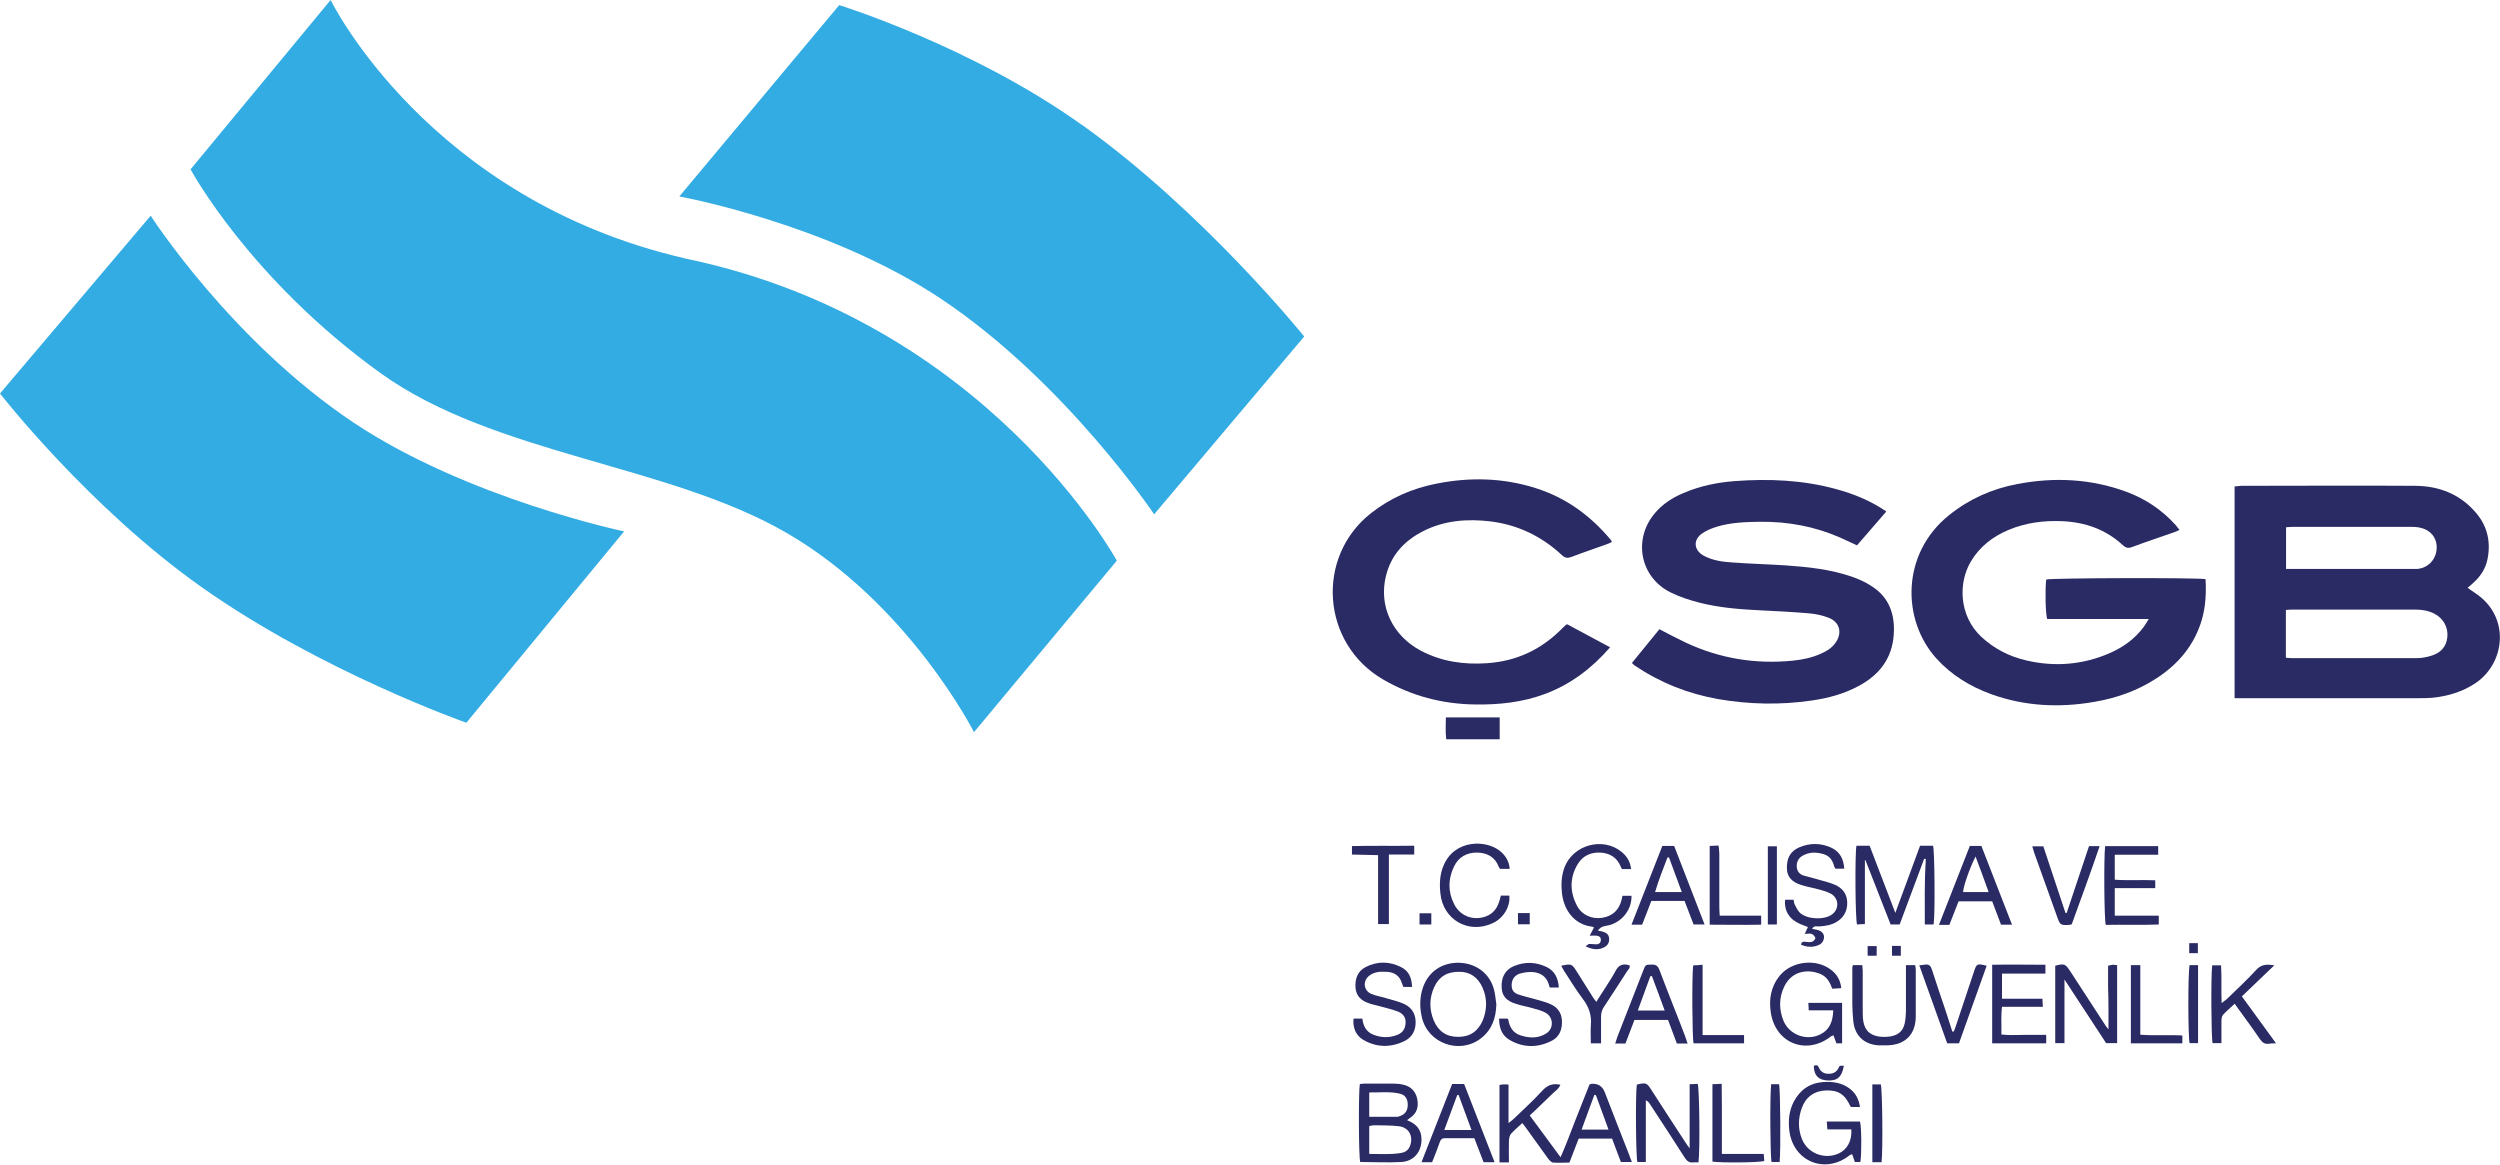 <?xml version="1.0" encoding="UTF-8"?>
<svg xmlns="http://www.w3.org/2000/svg" id="katman_2" data-name="katman 2" viewBox="0 0 127.26 59.28">
  <defs>
    <style>      .cls-1 {        fill: #33ace3;      }      .cls-1, .cls-2 {        fill-rule: evenodd;      }      .cls-2 {        fill: #2a2a64;      }    </style>
  </defs>
  <g id="katman_7" data-name="katman 7">
    <g>
      <path class="cls-1" d="M7.67,10.98L0,20.03s4.5,5.79,10.28,9.87c6.09,4.3,13.46,6.89,13.46,6.89l8.03-9.74s-7.97-1.67-13.76-5.53c-6.24-4.16-10.34-10.54-10.34-10.54ZM34.9,13.16C21.78,10.15,16.83,0,16.83,0l-7.13,8.62s3,5.58,9.68,10.38c5.78,4.15,14.62,4.63,20.65,8.12,6.24,3.61,9.55,10.15,9.55,10.15l7.27-8.73s-6.62-12.2-21.96-15.38ZM55.06,6.35C49.48,2.36,42.72.26,42.72.26l-8.14,9.74s7.6,1.38,13.35,5.23c6.31,4.22,10.82,10.95,10.82,10.95l7.64-9.05s-5.11-6.35-11.32-10.78Z"></path>
      <g>
        <path class="cls-2" d="M113.75,35.55v-10.79c.12,0,.22-.03.33-.03,2.96,0,5.91-.02,8.87,0,1.22.01,2.3.43,3.11,1.4.57.68.74,1.48.56,2.35-.1.48-.36.87-.72,1.19-.09.08-.17.16-.29.25.15.1.27.2.4.28,1.77,1.17,1.54,3.53.01,4.57-.67.45-1.42.67-2.21.75-.24.02-.48.02-.73.02h-9.34ZM116.36,33.48c.12.01.19.02.26.02,2.14,0,4.29,0,6.43,0,.24,0,.48-.05.71-.12.47-.14.77-.45.82-.95.05-.5-.21-.96-.66-1.19-.31-.16-.64-.21-.98-.21h-6.25c-.1,0-.21.01-.33.02v2.43ZM116.36,28.96h6.47c.07,0,.15,0,.22,0,.52-.04.92-.44.98-.96.06-.52-.22-.96-.73-1.11-.16-.05-.33-.07-.5-.07-2.03,0-4.07,0-6.1,0-.1,0-.21.01-.33.02v2.12Z"></path>
        <path class="cls-2" d="M110.96,26.97c-.1.04-.18.08-.25.11-.73.26-1.47.5-2.19.77-.19.07-.3.04-.45-.09-.87-.81-1.93-1.18-3.1-1.23-.94-.04-1.86.08-2.74.45-.8.34-1.46.85-1.91,1.61-.65,1.1-.59,2.76.52,3.81.66.62,1.44,1.02,2.31,1.22,1.46.34,2.89.22,4.26-.38.68-.3,1.26-.72,1.71-1.32.08-.11.15-.23.26-.41h-5.17c-.09-.29-.11-1.49-.05-2.01.25-.08,7.64-.1,8.11-.02.04.68.01,1.37-.18,2.04-.38,1.32-1.21,2.3-2.35,3.03-.96.62-2.02.99-3.14,1.18-1.79.31-3.55.22-5.26-.4-1.06-.39-2.01-.97-2.77-1.81-1.77-1.96-1.8-5.34.65-7.3,1.02-.82,2.19-1.34,3.47-1.58,1.88-.36,3.74-.27,5.54.39.98.36,1.83.93,2.53,1.71.06.07.11.15.19.24Z"></path>
        <path class="cls-2" d="M96.01,26.05c-.51.59-.99,1.14-1.48,1.71-.3-.14-.58-.27-.87-.4-1.28-.56-2.63-.81-4.03-.8-.75.01-1.5.03-2.23.25-.26.08-.53.19-.75.34-.48.33-.43.86.08,1.14.45.24.94.31,1.44.34.91.07,1.81.09,2.72.15,1.15.08,2.29.2,3.39.58.34.12.68.27.98.47.91.57,1.21,1.45,1.14,2.47-.08,1.21-.73,2.05-1.77,2.61-.75.41-1.57.63-2.41.75-1.58.23-3.16.2-4.74-.07-1.54-.27-2.95-.83-4.25-1.7-.05-.03-.09-.08-.16-.14.47-.58.93-1.15,1.4-1.72.46.24.9.47,1.34.68,1.73.81,3.55,1.11,5.45.92.5-.05.98-.15,1.44-.36.28-.12.54-.28.72-.53.38-.51.24-1.08-.35-1.3-.31-.12-.65-.19-.99-.22-.81-.07-1.62-.11-2.43-.15-1.05-.05-2.11-.13-3.13-.39-.5-.13-1.01-.29-1.47-.52-1.57-.77-1.94-2.72-.8-4.05.39-.46.89-.78,1.44-1.01.83-.36,1.71-.54,2.6-.61,1.75-.13,3.49-.06,5.19.41.88.24,1.72.58,2.52,1.12Z"></path>
        <path class="cls-2" d="M79.78,31.78c.71.38,1.43.77,2.18,1.17-.93,1.07-2,1.88-3.3,2.37-1.15.43-2.35.56-3.57.54-1.67-.02-3.23-.43-4.68-1.27-3.13-1.81-3.47-6.21-.63-8.46.99-.78,2.11-1.27,3.34-1.51,1.7-.34,3.4-.3,5.06.23,1.55.49,2.8,1.41,3.83,2.65.01.02.02.04.04.09-.08.04-.16.08-.25.11-.6.22-1.21.42-1.81.65-.19.07-.32.06-.48-.09-1.03-.96-2.25-1.55-3.65-1.72-1.17-.14-2.33-.05-3.4.49-.97.49-1.65,1.22-1.91,2.29-.38,1.54.34,3.05,1.79,3.81,1.05.55,2.18.71,3.35.63,1.52-.1,2.8-.71,3.86-1.8.05-.05.1-.1.16-.15.02-.01.04-.02.08-.04Z"></path>
        <path class="cls-2" d="M77.87,56.78c.52.71,1.02,1.39,1.57,2.13.29-.66.51-1.27.75-1.88.24-.61.48-1.21.72-1.82.04-.01.07-.04.11-.04q.49-.03.67.43c.41,1.06.82,2.12,1.24,3.18.04.11.08.23.14.37h-.56c-.15-.39-.3-.79-.45-1.19h-1.7c-.15.39-.3.79-.47,1.22-.27,0-.54.02-.82,0-.1,0-.2-.12-.27-.21-.36-.5-.72-1-1.08-1.5-.07-.1-.14-.19-.23-.3-.2.19-.4.35-.57.54-.08.09-.1.24-.11.36-.01.36,0,.72,0,1.1h-.48v-3.94c.07-.01.13-.03.2-.03.07,0,.14,0,.26.01v1.96c.15-.12.23-.18.3-.25.48-.46.97-.91,1.42-1.4.26-.28.53-.39.92-.3-.09.23-.31.35-.47.52-.18.18-.37.35-.55.53-.17.17-.35.33-.56.53ZM81.24,55.75s-.05-.01-.08-.02c-.21.58-.43,1.16-.65,1.77h1.37c-.22-.61-.43-1.18-.64-1.75Z"></path>
        <path class="cls-2" d="M98.43,47.06h-.45c0-1.12-.02-2.22.05-3.33-.03,0-.05,0-.08-.02-.41,1.11-.83,2.23-1.25,3.35h-.46c-.42-1.08-.85-2.17-1.28-3.27-.01,0-.02,0-.03,0v3.25c-.13,0-.27.01-.4.02-.09-.27-.11-3.59-.03-4.01h.67c.43,1.11.85,2.22,1.31,3.42.43-1.18.84-2.29,1.26-3.42h.66c.08.23.11,3.46.03,3.99Z"></path>
        <path class="cls-2" d="M71.64,57.03c.47.18.72.49.72.97,0,.64-.39,1.11-1.02,1.15-.7.04-1.4,0-2.1,0-.08-.28-.09-3.54-.02-3.97.07,0,.16-.02.24-.02.5,0,.99,0,1.49,0,.17,0,.34.02.5.06.38.09.61.34.69.71.08.38,0,.73-.34.96-.04.03-.08.06-.16.12ZM69.7,58.74c.57,0,1.1.04,1.62-.05.24-.04.4-.17.47-.4.16-.48-.09-.9-.58-.96-.42-.05-.84-.04-1.26-.05-.08,0-.16.03-.25.04v1.41ZM69.7,56.85c.5,0,.96,0,1.41,0,.07,0,.14-.03.21-.06.24-.1.35-.3.34-.59-.01-.28-.14-.47-.41-.53-.51-.12-1.02-.05-1.55-.06v1.24Z"></path>
        <path class="cls-2" d="M92.24,47.28c.09.02.17.03.25.05.21.05.35.17.36.35,0,.18-.08.33-.24.41-.31.15-.62.13-.93,0,.02-.15.09-.16.21-.15.12.02.25.03.35,0,.07-.02.18-.14.17-.19-.02-.08-.11-.18-.19-.21-.09-.04-.21,0-.35,0,.06-.13.1-.23.16-.35-.12-.05-.24-.09-.36-.14-.57-.23-.86-.67-.8-1.25h.43c.02.09.02.18.06.25.08.15.15.31.27.42.36.33,1.21.37,1.61.09.39-.27.38-.82-.03-1.06-.18-.1-.38-.16-.57-.21-.31-.09-.64-.14-.95-.24-.49-.15-.74-.44-.73-.88,0-.42.11-.81.64-1.04.54-.23,1.09-.22,1.62.02.43.2.63.57.66,1.07h-.45s-.05-.07-.06-.11c-.07-.3-.23-.54-.54-.63-.37-.11-.74-.12-1.09.09-.2.12-.29.32-.28.55.02.25.16.4.39.46.26.07.51.13.77.21.27.08.54.14.79.25.36.16.6.44.62.86.02.44-.15.78-.51,1.01-.28.18-.6.23-.93.25-.11,0-.25-.05-.34.11Z"></path>
        <path class="cls-2" d="M94.24,57.49h-1.22c-.01-.15-.02-.26-.03-.4h1.69c.08.25.09,1.63.02,2.06h-.28c-.05-.13-.09-.26-.14-.4-.06.03-.1.04-.13.06-1.23.97-2.84.33-3.06-1.21-.07-.52-.03-1.04.22-1.52.32-.6.81-.95,1.5-1,.48-.03.94.03,1.34.33.31.23.47.54.53.94h-.45s-.03-.02-.04-.04c-.28-.61-.62-.83-1.27-.8-.56.02-1.01.34-1.2.89-.19.52-.2,1.05,0,1.57.29.74,1.15,1.07,1.87.75.44-.2.69-.65.65-1.23Z"></path>
        <path class="cls-2" d="M93.32,51.43h-1.25c0-.14-.01-.25-.02-.38h1.72v2.06h-.29c-.05-.14-.1-.27-.15-.41-.06.03-.09.03-.12.05-1.22.97-2.79.39-3.06-1.15-.12-.7-.02-1.37.46-1.95.61-.73,1.85-.87,2.6-.28.29.22.47.51.52.93-.16.01-.31.02-.46.03-.12-.33-.27-.6-.58-.74-.56-.25-1.44-.24-1.86.62-.28.57-.28,1.17-.04,1.76.3.71,1.17,1.03,1.86.69.48-.23.65-.65.67-1.23Z"></path>
        <path class="cls-2" d="M107.31,49.16c.11-.02.16-.04.22-.05.07,0,.14.01.24.02v3.97h-.56c-.68-1.03-1.38-2.1-2.12-3.24v3.24h-.47v-3.94c.46-.12.51-.1.75.26.61.93,1.21,1.87,1.82,2.8.03.04.06.07.14.18,0-.42,0-.77,0-1.12,0-.35-.01-.7-.02-1.05,0-.36,0-.72,0-1.08Z"></path>
        <path class="cls-2" d="M86.47,59.17c-.1,0-.19-.01-.27,0-.21.03-.33-.07-.44-.24-.59-.92-1.18-1.83-1.78-2.74-.04-.07-.09-.13-.2-.18v3.14h-.43c-.08-.25-.1-3.44-.03-3.94.48-.11.51-.1.76.3.59.91,1.18,1.83,1.78,2.74.03.05.07.09.15.21v-3.27c.16,0,.29-.01.41-.02.09.27.12,3.41.04,4Z"></path>
        <path class="cls-2" d="M76.17,51.13c-.02.69-.22,1.29-.79,1.73-1.08.83-2.69.26-3-1.07-.12-.52-.12-1.03.06-1.54.29-.82,1.01-1.28,1.89-1.24.86.05,1.53.58,1.73,1.4.06.23.07.48.11.71ZM74.31,49.47c-.64-.02-1.06.25-1.3.77-.26.57-.26,1.15-.02,1.72.23.54.65.83,1.25.82.6,0,1.01-.3,1.24-.84.22-.55.23-1.11-.01-1.66-.23-.52-.63-.81-1.16-.81Z"></path>
        <path class="cls-2" d="M83.04,44.24h-.47s-.06-.08-.07-.13c-.19-.47-.57-.69-1.05-.71-.48-.02-.89.17-1.14.59-.42.7-.4,1.44-.02,2.14.25.46.76.67,1.27.59.55-.09.86-.41.99-.93.01-.06.02-.12.04-.19h.46c.02.68-.45,1.3-1.11,1.49-.12.03-.24.04-.35.08-.09.03-.17.09-.25.2.09.02.17.03.26.06.16.05.29.13.31.32.02.2-.05.36-.23.46-.31.17-.62.13-.97-.04.09-.06.14-.11.19-.12.12,0,.24.02.36.02.14,0,.23-.08.23-.23,0-.14-.09-.19-.21-.21-.1-.01-.21,0-.36,0,.09-.17.16-.29.22-.42-.04-.02-.07-.04-.11-.04-.82-.1-1.41-.75-1.52-1.7-.05-.45-.03-.89.13-1.32.44-1.15,1.95-1.56,2.9-.79.27.22.45.5.49.89Z"></path>
        <path class="cls-2" d="M76.3,51.85h.43s.05.04.05.06c.06.37.24.67.61.79.45.15.91.17,1.33-.1.38-.25.36-.81-.03-1.04-.19-.11-.42-.17-.64-.23-.29-.09-.59-.13-.88-.23-.5-.15-.71-.41-.73-.83-.03-.51.18-.91.62-1.09.55-.23,1.11-.22,1.66.04.42.2.6.57.63,1.05h-.44s-.04-.03-.04-.05c-.17-.8-.92-.82-1.47-.67-.26.07-.43.26-.45.55-.01.26.07.42.31.51.25.09.51.15.77.22.29.09.59.15.86.27.37.15.6.43.62.86.02.45-.13.83-.54,1.03-.7.35-1.43.35-2.12-.05-.39-.23-.54-.6-.54-1.09Z"></path>
        <path class="cls-2" d="M68.91,51.85h.44c.04.38.2.68.56.82.41.16.83.17,1.24,0,.27-.11.39-.33.4-.6.02-.27-.13-.47-.37-.57-.28-.11-.58-.18-.87-.26-.21-.06-.43-.1-.63-.17-.38-.13-.65-.36-.68-.8-.03-.45.11-.83.51-1.04.6-.31,1.22-.3,1.81,0,.38.19.54.51.56,1.01h-.44s-.05-.1-.07-.17c-.11-.39-.38-.58-.77-.6-.17,0-.34-.02-.51.02-.15.03-.3.1-.42.2-.32.28-.24.76.15.91.25.1.51.14.77.22.28.08.56.15.83.26.38.16.62.45.64.89.02.46-.16.82-.56,1.02-.69.34-1.41.34-2.09-.05-.39-.22-.56-.63-.51-1.09Z"></path>
        <path class="cls-2" d="M107.15,43.07h2.71v.44h-2.21v1.27c.67.05,1.35,0,2.06.03v.4h-2.06v1.4h2.24v.45c-.91.04-1.81,0-2.7.02-.08-.3-.1-3.46-.03-4.01Z"></path>
        <path class="cls-2" d="M113.76,51.09c-.22.21-.43.38-.6.57-.06.07-.08.2-.08.3,0,.37,0,.75,0,1.14h-.45c-.07-.25-.09-3.46-.02-3.96h.45c.04.62,0,1.24.03,1.92.12-.09.19-.14.26-.2.51-.5,1.04-.98,1.52-1.51.26-.27.53-.27.9-.21-.57.54-1.1,1.05-1.65,1.58.58.79,1.14,1.57,1.74,2.39-.16,0-.26,0-.36.02-.2.03-.33-.05-.45-.22-.41-.6-.84-1.18-1.3-1.82Z"></path>
        <path class="cls-2" d="M94.31,49.13h.49c0,.12.02.21.02.3,0,.64,0,1.28,0,1.93,0,.16,0,.31.01.47.01.12.03.24.07.36.14.42.52.62,1.13.59.54-.03.84-.25.93-.7.04-.19.05-.39.06-.58,0-.65,0-1.31,0-1.96v-.41h.47c.01.09.03.16.03.23,0,.8,0,1.6,0,2.4-.01.89-.53,1.42-1.42,1.45-.17,0-.34,0-.51,0-.72-.06-1.18-.51-1.25-1.23-.03-.3-.05-.6-.05-.91,0-.61,0-1.21,0-1.82,0-.02.01-.05.03-.11Z"></path>
        <path class="cls-2" d="M100.26,43.06h.6c.51,1.32,1.03,2.65,1.56,4.01h-.56c-.15-.39-.3-.79-.45-1.19h-1.71c-.15.39-.31.79-.47,1.2h-.53c.53-1.36,1.05-2.68,1.57-4.01ZM100.57,43.59c-.29.55-.64,1.56-.64,1.82h1.3c-.22-.61-.43-1.19-.67-1.82Z"></path>
        <path class="cls-2" d="M85.76,45.86h-1.7c-.15.4-.31.8-.47,1.21h-.54c.53-1.36,1.05-2.68,1.57-4.01h.6c.51,1.31,1.02,2.63,1.55,4h-.56c-.15-.38-.3-.78-.46-1.2ZM84.96,43.65s-.05,0-.08,0c-.22.58-.45,1.15-.63,1.76h1.36c-.23-.61-.44-1.18-.65-1.76Z"></path>
        <path class="cls-2" d="M76.84,44.23h-.48s-.04-.06-.06-.09c-.19-.51-.59-.73-1.1-.74-.52-.01-.95.22-1.18.7-.31.63-.32,1.29,0,1.92.3.62,1,.87,1.64.62.33-.13.53-.38.64-.7.04-.11.07-.23.1-.35h.43c.06.56-.3,1.15-.84,1.4-1.23.58-2.54-.17-2.67-1.52-.05-.49-.03-.97.17-1.43.57-1.32,2.17-1.3,2.88-.71.27.23.44.5.48.88Z"></path>
        <path class="cls-2" d="M85.91,53.12h-.55c-.15-.4-.3-.79-.45-1.2h-1.71c-.15.38-.3.79-.46,1.2h-.52c.04-.12.07-.23.11-.34.44-1.13.88-2.25,1.32-3.38.12-.31.12-.29.45-.3.21,0,.3.09.37.27.23.62.48,1.24.72,1.86.2.51.4,1.01.59,1.52.04.11.08.23.13.38ZM84.09,49.69s-.05,0-.08,0c-.21.57-.42,1.15-.64,1.75h1.37c-.22-.61-.44-1.18-.65-1.75Z"></path>
        <path class="cls-2" d="M101.91,50.84h2.06c0,.15.01.26.02.41h-2.08c-.06.48-.02.92-.03,1.41.39.05.76.02,1.13.02.37,0,.75,0,1.15,0v.43h-2.75v-4c.91-.02,1.8,0,2.71,0v.45h-2.21v1.29Z"></path>
        <path class="cls-2" d="M73.92,55.18h.61c.51,1.31,1.02,2.63,1.55,3.98h-.56c-.16-.41-.31-.81-.47-1.22-.52,0-1.01,0-1.51,0-.15,0-.21.08-.25.2-.12.34-.25.68-.39,1.02h-.54c.53-1.34,1.04-2.66,1.56-3.98ZM74.9,57.51c-.23-.62-.44-1.2-.65-1.77-.02,0-.04,0-.07,0-.22.58-.43,1.17-.66,1.78h1.38Z"></path>
        <path class="cls-2" d="M104.01,43.07c.38,1.13.75,2.26,1.13,3.4.02,0,.04,0,.06.01.38-1.13.76-2.27,1.14-3.41h.54c-.46,1.36-.95,2.68-1.42,3.98-.06.02-.09.02-.11.03-.47.02-.48.02-.64-.43-.38-1.07-.77-2.14-1.15-3.21-.04-.11-.07-.23-.11-.36h.56Z"></path>
        <path class="cls-2" d="M99.45,52.52c.04-.1.08-.19.11-.29.31-.93.62-1.86.93-2.79.13-.39.16-.4.64-.28-.47,1.32-.94,2.63-1.41,3.95h-.6c-.47-1.31-.94-2.62-1.42-3.97.13-.01.22-.03.31-.04.19-.02.27.07.33.25.23.72.47,1.42.71,2.13.11.34.22.69.33,1.03.02,0,.05,0,.07,0Z"></path>
        <path class="cls-2" d="M68.82,43.5v-.43c1.05-.03,2.1,0,3.17-.02v.45h-1.29v3.54h-.55v-3.51c-.46-.01-.89-.02-1.33-.03Z"></path>
        <path class="cls-2" d="M81.5,53.11h-.52c0-.3-.02-.61,0-.9.05-.51-.09-.94-.4-1.35-.35-.46-.65-.96-.97-1.45-.05-.08-.09-.16-.14-.25.52-.11.54-.1.79.29.28.44.55.88.83,1.32.04.07.1.13.17.23.14-.23.27-.43.4-.63.19-.31.4-.61.57-.93.16-.32.38-.41.72-.3.04.14-.07.22-.13.31-.39.6-.77,1.2-1.17,1.8-.11.16-.15.32-.15.51,0,.45,0,.89,0,1.35Z"></path>
        <path class="cls-2" d="M76.34,36.52v1.11h-2.72c-.05-.36-.02-.72-.02-1.11h2.74Z"></path>
        <path class="cls-2" d="M89.65,46.62v.45c-.87.02-1.73,0-2.62,0v-4.01c.13,0,.27-.01.45-.02.02.15.04.29.04.43,0,.89,0,1.79,0,2.68,0,.14.01.28.02.46h2.1Z"></path>
        <path class="cls-2" d="M108.47,49.13h.48v3.54c.73.06,1.43,0,2.14.04v.4h-2.62v-3.98Z"></path>
        <path class="cls-2" d="M87.65,58.74h2.13c.01.14.02.25.03.36-.27.08-2.16.1-2.64.03v-3.94c.14,0,.28-.01.47-.02,0,.4.01.78.01,1.17,0,.4,0,.8,0,1.2v1.21Z"></path>
        <path class="cls-2" d="M86.67,52.69h2.11v.42h-2.57c-.07-.24-.09-3.44-.02-3.97.14,0,.28-.01.48-.03v3.58Z"></path>
        <path class="cls-2" d="M90.45,47.06h-.46v-3.98h.46v3.98Z"></path>
        <path class="cls-2" d="M95.78,59.16h-.47v-3.96h.43c.08.26.11,3.33.04,3.96Z"></path>
        <path class="cls-2" d="M90.15,55.19h.41c.07.27.09,3.43.03,3.96h-.41c-.07-.25-.09-3.42-.02-3.96Z"></path>
        <path class="cls-2" d="M111.46,49.13h.43v3.97h-.43c-.08-.26-.09-3.59,0-3.97Z"></path>
        <path class="cls-2" d="M93.86,54.25c-.1.58-.34.78-.84.75-.47-.03-.68-.26-.69-.74.09-.05.19-.06.24.05.1.25.28.36.53.35.23,0,.41-.1.51-.34.03-.08.05-.07.26-.07Z"></path>
        <path class="cls-2" d="M77.87,46.48v.57h-.6v-.57h.6Z"></path>
        <path class="cls-2" d="M72.86,46.49v.57h-.6v-.57h.6Z"></path>
        <path class="cls-2" d="M111.44,48.52v-.51h.44v.51h-.44Z"></path>
        <path class="cls-2" d="M95.53,48.16v.49h-.46v-.49h.46Z"></path>
        <path class="cls-2" d="M96.31,48.15h.45v.5h-.45v-.5Z"></path>
      </g>
    </g>
  </g>
</svg>
